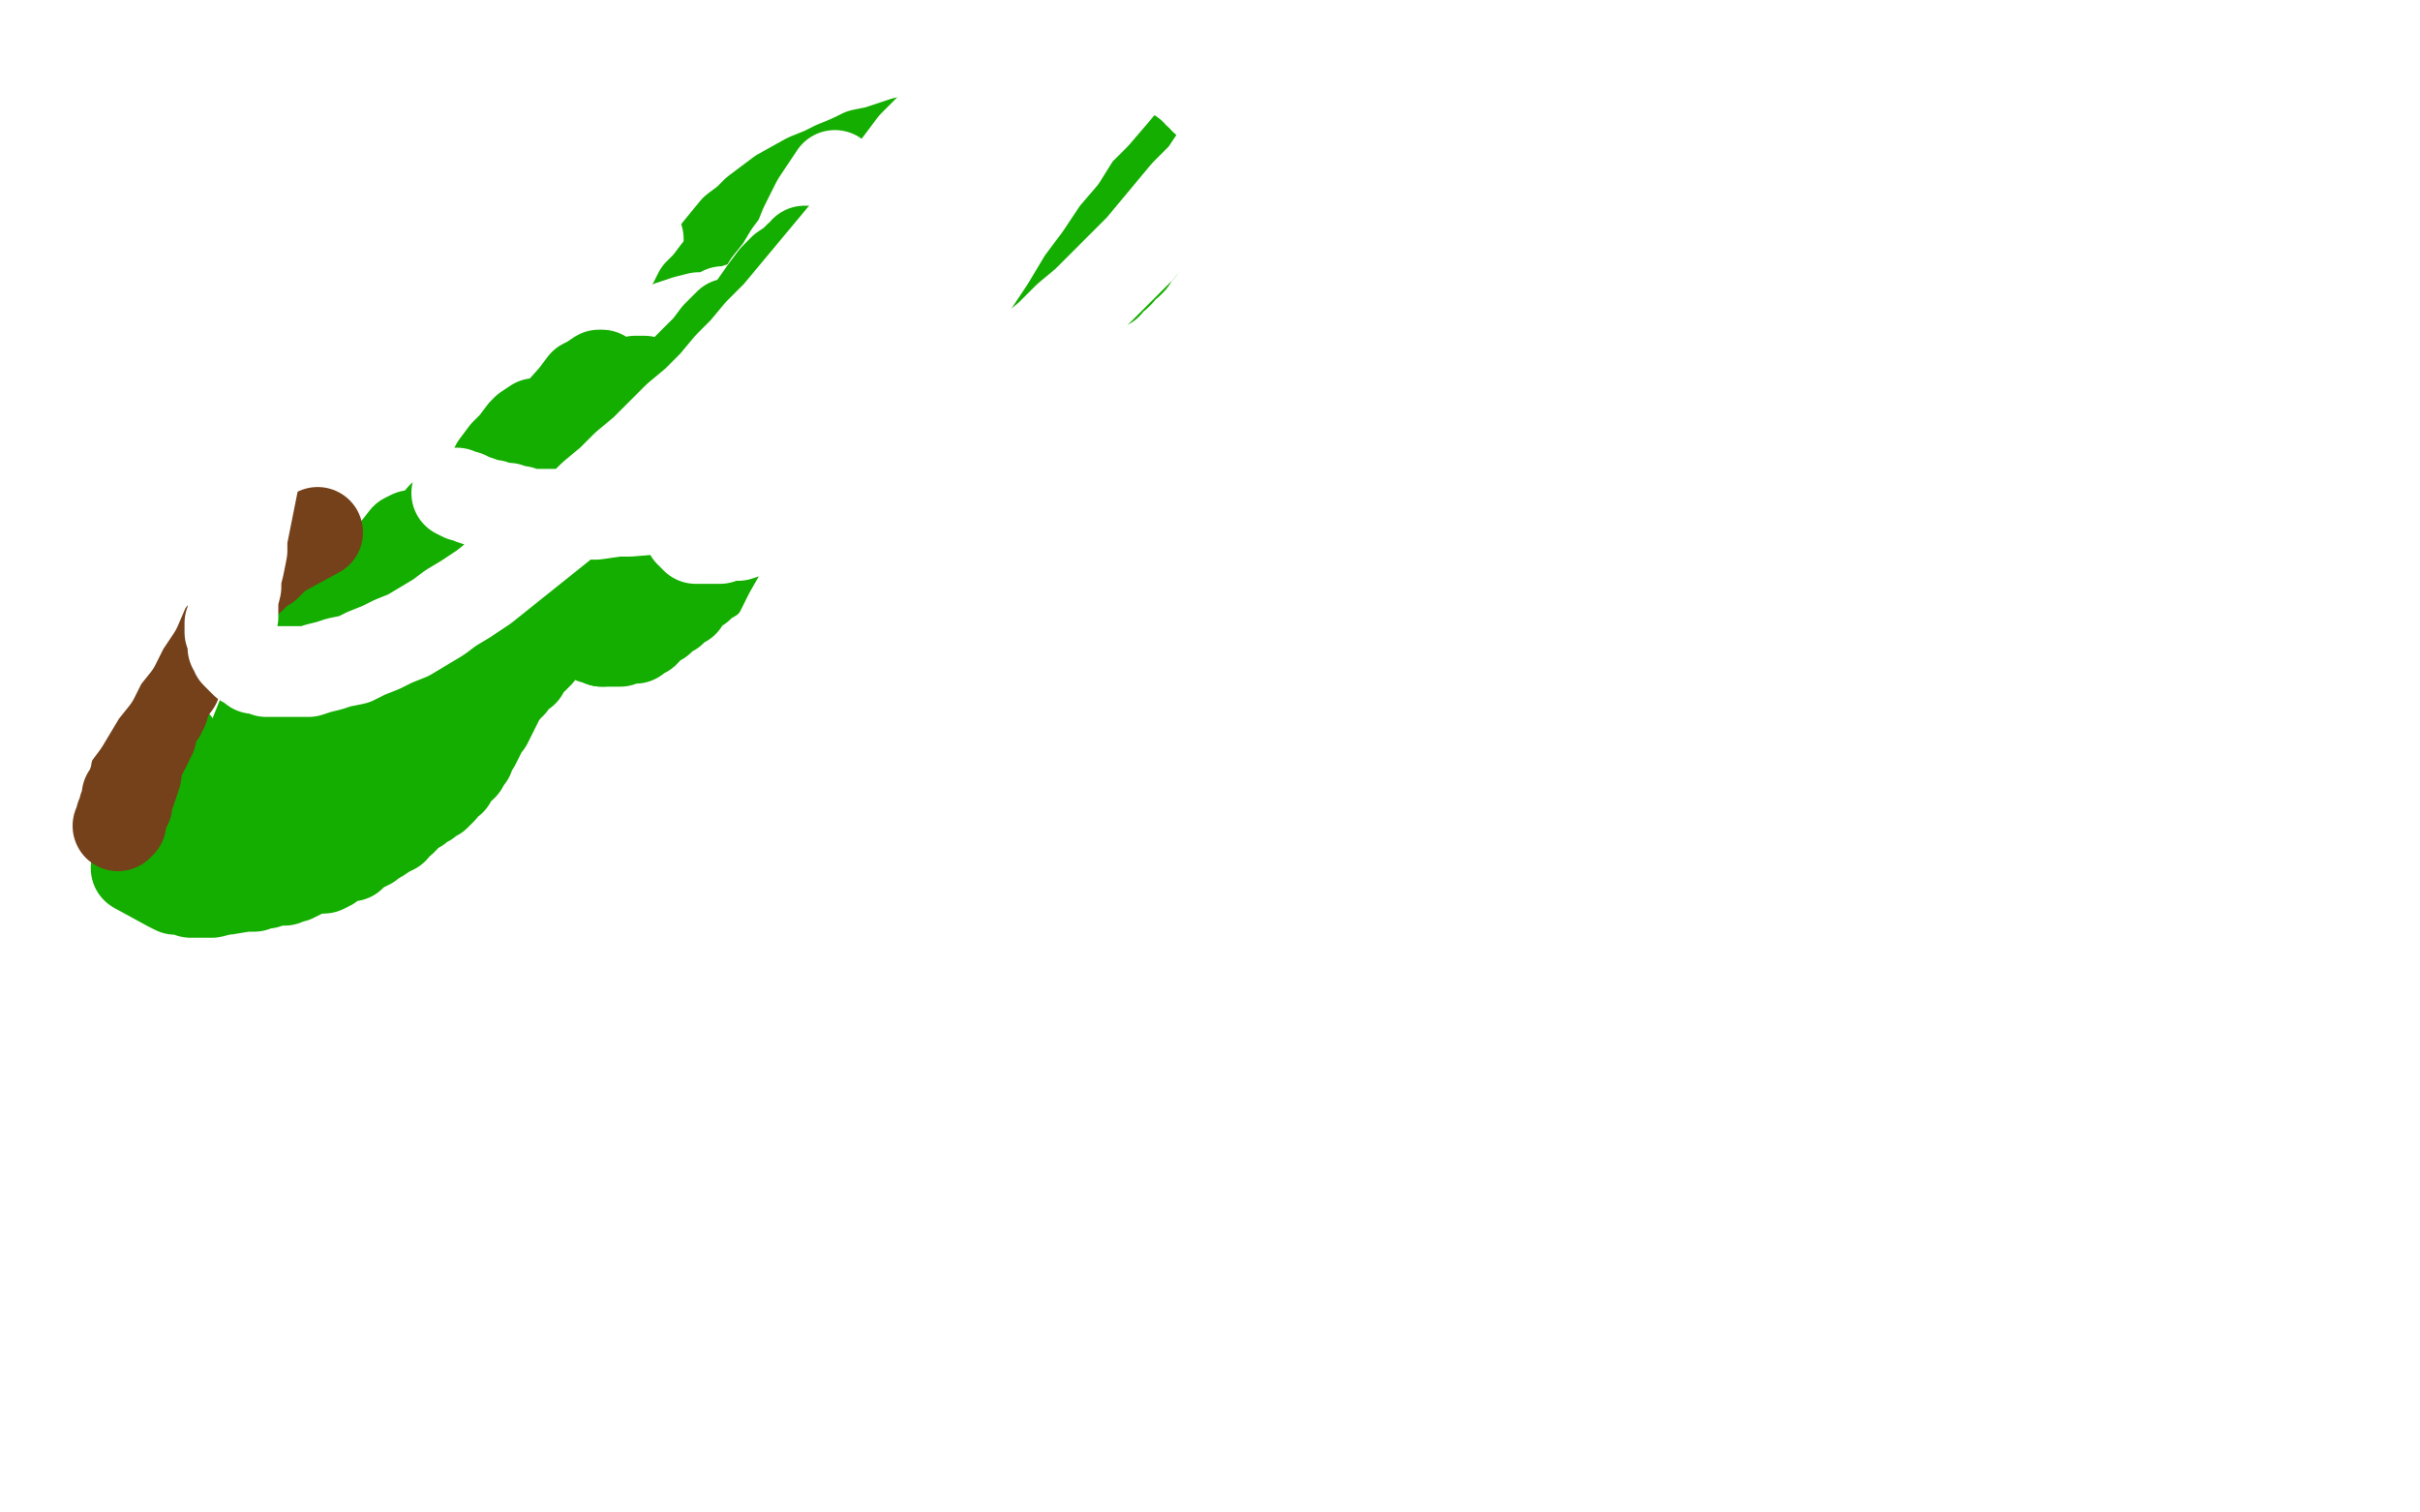 <?xml version="1.0" standalone="no"?>
<!DOCTYPE svg PUBLIC "-//W3C//DTD SVG 1.1//EN"
"http://www.w3.org/Graphics/SVG/1.1/DTD/svg11.dtd">

<svg width="800" height="500" version="1.1" xmlns="http://www.w3.org/2000/svg" xmlns:xlink="http://www.w3.org/1999/xlink" style="stroke-antialiasing: false"><desc>This SVG has been created on https://colorillo.com/</desc><rect x='0' y='0' width='800' height='500' style='fill: rgb(255,255,255); stroke-width:0' /><polyline points="101,190 106,183 106,183 108,181 108,181 110,180 110,180 110,179 110,179 112,179 112,179 114,177 114,177 115,176 115,176 117,175 117,175 118,175 118,175 120,174 120,174 121,172 121,172 122,171 122,171 124,171 124,171 126,171 126,171 126,170 126,170 127,169 127,169 130,168 133,168 134,167 135,167 136,167 137,167" style="fill: none; stroke: #14ae00; stroke-width: 30; stroke-linejoin: round; stroke-linecap: round; stroke-antialiasing: false; stroke-antialias: 0; opacity: 1.0"/>
<polyline points="137,167 138,167 138,168 139,169 138,170" style="fill: none; stroke: #14ae00; stroke-width: 30; stroke-linejoin: round; stroke-linecap: round; stroke-antialiasing: false; stroke-antialias: 0; opacity: 1.0"/>
<polyline points="154,153 158,138 158,138 160,133 160,133 161,131 161,131 162,130 162,130 163,128 163,128 164,126 164,126 166,124 166,124 167,123 167,123 170,120 170,120 171,119 171,119 174,117 174,117 175,115 175,115 178,114 178,114 180,112 180,112 182,111 182,111" style="fill: none; stroke: #14ae00; stroke-width: 30; stroke-linejoin: round; stroke-linecap: round; stroke-antialiasing: false; stroke-antialias: 0; opacity: 1.0"/>
<polyline points="201,106 202,106 203,106 202,106" style="fill: none; stroke: #14ae00; stroke-width: 30; stroke-linejoin: round; stroke-linecap: round; stroke-antialiasing: false; stroke-antialias: 0; opacity: 1.0"/>
<polyline points="182,111 183,111 187,109 189,108 190,107 192,107 194,107 195,107 197,106 198,106 199,106 200,106 201,106" style="fill: none; stroke: #14ae00; stroke-width: 30; stroke-linejoin: round; stroke-linecap: round; stroke-antialiasing: false; stroke-antialias: 0; opacity: 1.0"/>
<polyline points="202,106 201,106 200,106 199,106 198,107 197,107 196,107 195,108 194,109 193,110 191,111 189,112" style="fill: none; stroke: #14ae00; stroke-width: 30; stroke-linejoin: round; stroke-linecap: round; stroke-antialiasing: false; stroke-antialias: 0; opacity: 1.0"/>
<polyline points="155,189 156,190 156,190 156,191 156,191 157,191 157,191 157,192 157,192 158,193 158,193 158,194 158,194 158,195 158,195 159,195 159,195 159,196 159,196 159,197 159,197 159,198 159,198 159,199 159,199 159,200 159,200 159,201 159,201 159,202 159,202 159,203 159,203 159,205 159,205 159,206 159,206 159,208 159,208 159,209 159,209 159,211 159,211 159,213 159,213 159,214 159,214 159,216 159,216 159,217 159,217 159,219 159,219 159,221 159,221 158,223 158,223 158,225 158,225 158,227 158,227 159,229 159,229 159,231 159,231 159,233 159,233 159,235 159,235 159,237 159,237 159,240 159,240 160,242 160,242 160,244 160,244 160,246 160,246 161,251 161,251 161,253 161,253" style="fill: none; stroke: #ffffff; stroke-width: 30; stroke-linejoin: round; stroke-linecap: round; stroke-antialiasing: false; stroke-antialias: 0; opacity: 1.0"/>
<polyline points="161,253 163,259 163,261 164,263 164,265 165,267 166,269 167,271 168,273 169,275 169,277 171,279 172,281 173,282 174,284 175,285 177,287 178,288 179,289 181,290 182,291 184,291 185,292 186,293 188,293 189,294 191,294 192,295 194,295 195,295 196,295 198,295 199,295 201,294 202,294 204,293 205,293 207,292 209,291 210,290 212,288 214,287 216,286 219,284 221,282 224,280 226,278 229,276 232,274 235,271 238,269 241,266 244,264 247,260 265,241" style="fill: none; stroke: #ffffff; stroke-width: 30; stroke-linejoin: round; stroke-linecap: round; stroke-antialiasing: false; stroke-antialias: 0; opacity: 1.0"/>
<polyline points="265,241 267,237 270,234 273,230 275,226 278,223 281,220 283,216 285,213 288,209 290,206 292,203 294,200 296,197 298,195 299,192 301,189 302,187 303,185 306,180 307,179 308,177 309,176 309,175 310,174 311,173 311,172 312,172 312,171 313,171 313,172" style="fill: none; stroke: #ffffff; stroke-width: 30; stroke-linejoin: round; stroke-linecap: round; stroke-antialiasing: false; stroke-antialias: 0; opacity: 1.0"/>
<polyline points="313,172 312,172 311,173 311,175 310,176 309,177 307,179 306,181 304,183 303,185 301,187 299,190 297,192 295,194 293,197 291,200 289,202 286,205 284,207 281,209 279,211 276,214 274,215 268,218 266,220 263,221 261,222 258,222 256,223 253,223 251,223 248,223 246,223 244,222 241,222 239,221 237,220 235,219 233,218 231,217 229,216 227,215 225,214 224,213 222,211 220,210 219,209 217,207 216,205 214,203 213,202" style="fill: none; stroke: #ffffff; stroke-width: 30; stroke-linejoin: round; stroke-linecap: round; stroke-antialiasing: false; stroke-antialias: 0; opacity: 1.0"/>
<polyline points="213,202 211,200 209,196 208,194 206,193 205,191 204,189 203,187 202,185 201,183 200,181 199,179 198,177 197,175 196,173 195,172 193,170 192,169 191,167 190,166 189,165 188,164 187,163 186,162 185,162 184,161 183,161 181,160 180,160 179,159 178,159 177,158 176,158 174,158 173,157 172,157 171,157 170,156 168,156 167,156 166,156 165,156 164,156 163,156 162,156 161,156 160,156 159,156" style="fill: none; stroke: #ffffff; stroke-width: 30; stroke-linejoin: round; stroke-linecap: round; stroke-antialiasing: false; stroke-antialias: 0; opacity: 1.0"/>
<polyline points="189,112 187,113 179,120 177,122 175,124 173,126 171,127 169,130 167,131 164,135 162,137 161,139 160,141 158,143 157,146" style="fill: none; stroke: #14ae00; stroke-width: 30; stroke-linejoin: round; stroke-linecap: round; stroke-antialiasing: false; stroke-antialias: 0; opacity: 1.0"/>
<polyline points="157,146 150,158 150,159 149,160 148,162 147,163 147,164 146,165 146,167 146,168 146,169 146,170" style="fill: none; stroke: #14ae00; stroke-width: 30; stroke-linejoin: round; stroke-linecap: round; stroke-antialiasing: false; stroke-antialias: 0; opacity: 1.0"/>
<polyline points="146,170 146,169 146,168 146,167 146,166 146,164 146,163 146,161 146,159 147,156 148,154 149,151" style="fill: none; stroke: #14ae00; stroke-width: 30; stroke-linejoin: round; stroke-linecap: round; stroke-antialiasing: false; stroke-antialias: 0; opacity: 1.0"/>
<polyline points="174,110 176,107 178,106 181,103 183,102 186,100 188,99 190,97 192,95 194,95 196,94 198,93 199,92 201,92 202,92" style="fill: none; stroke: #14ae00; stroke-width: 30; stroke-linejoin: round; stroke-linecap: round; stroke-antialiasing: false; stroke-antialias: 0; opacity: 1.0"/>
<polyline points="202,92 205,92 206,93 207,93 208,94 208,95 209,95 210,96 210,97 210,98 211,99 212,100 213,101 214,102" style="fill: none; stroke: #14ae00; stroke-width: 30; stroke-linejoin: round; stroke-linecap: round; stroke-antialiasing: false; stroke-antialias: 0; opacity: 1.0"/>
<polyline points="149,151 150,147 151,143 153,140 154,136 156,133 158,130 160,126 162,123 165,120 167,118 170,115 171,112 174,110" style="fill: none; stroke: #14ae00; stroke-width: 30; stroke-linejoin: round; stroke-linecap: round; stroke-antialiasing: false; stroke-antialias: 0; opacity: 1.0"/>
<polyline points="123,216 120,216 119,217 117,217 115,218 113,218 110,219 108,219 107,219 106,219 105,219 104,219 103,219 102,219 101,219" style="fill: none; stroke: #ffffff; stroke-width: 30; stroke-linejoin: round; stroke-linecap: round; stroke-antialiasing: false; stroke-antialias: 0; opacity: 1.0"/>
<polyline points="164,174 168,167 172,160 176,153 180,146 183,140 187,133 191,127 194,121 197,115 200,110 203,105 206,101 209,97 212,93 215,90 217,87 219,84 221,82 223,80 225,78 227,77 228,75 229,74 230,73 232,71 233,71 234,70 235,70 235,69 236,69 235,69 235,70 233,72 232,74 230,76 228,79 226,82" style="fill: none; stroke: #ffffff; stroke-width: 30; stroke-linejoin: round; stroke-linecap: round; stroke-antialiasing: false; stroke-antialias: 0; opacity: 1.0"/>
<polyline points="226,82 224,85 220,93 217,98 214,102 210,107 207,113 203,118 199,125 195,131 191,137 187,143 182,150 177,157 172,163 167,170 162,176 156,183 151,188 145,195 140,201 134,207 128,213 122,219 117,225 111,230 106,235 100,240 95,245 85,254 81,259 76,262 72,266 67,269 64,272 60,274 57,276 54,278 52,280 50,281 48,282 47,282 46,283 45,283 44,283 44,282" style="fill: none; stroke: #ffffff; stroke-width: 30; stroke-linejoin: round; stroke-linecap: round; stroke-antialiasing: false; stroke-antialias: 0; opacity: 1.0"/>
<circle cx="211.5" cy="79.5" r="15" style="fill: #ffffff; stroke-antialiasing: false; stroke-antialias: 0; opacity: 1.0"/>
<polyline points="87,247 86,247 86,246 86,244 86,242 87,239 88,237 88,233 89,230 90,226 92,222 93,219 94,214 95,210 97,206 98,201 100,197 102,193 104,188 106,183 107,179 109,174 111,171" style="fill: none; stroke: #ffffff; stroke-width: 30; stroke-linejoin: round; stroke-linecap: round; stroke-antialiasing: false; stroke-antialias: 0; opacity: 1.0"/>
<polyline points="181,119 181,118 182,118 182,117 183,117 183,118 182,118 182,119 181,121 180,124 179,126 177,129 176,131 174,134 173,137 171,140 169,144 166,147 164,150 162,154 159,158 156,162 153,166 151,169 148,173 145,176 142,180 139,182 136,185 133,188 130,191 124,196" style="fill: none; stroke: #ffffff; stroke-width: 30; stroke-linejoin: round; stroke-linecap: round; stroke-antialiasing: false; stroke-antialias: 0; opacity: 1.0"/>
<polyline points="149,290 147,290 145,290 143,291 140,290 139,290 138,290 138,289 137,289 137,288 138,288 138,287 138,286 139,284 141,281 144,275 148,270 152,264 156,256 160,249 165,241 170,233 175,225 180,215 186,206 192,197 198,187 204,178 211,168 217,159 223,150 230,140 236,130 242,121 248,113 254,103 261,95 267,86 274,77 280,68 286,60 293,52 299,45 304,38 309,31 315,25 320,19" style="fill: none; stroke: #ffffff; stroke-width: 30; stroke-linejoin: round; stroke-linecap: round; stroke-antialiasing: false; stroke-antialias: 0; opacity: 1.0"/>
<polyline points="218,110 218,111 218,112 218,113 218,114 219,115" style="fill: none; stroke: #14ae00; stroke-width: 30; stroke-linejoin: round; stroke-linecap: round; stroke-antialiasing: false; stroke-antialias: 0; opacity: 1.0"/>
<polyline points="214,102 214,103 218,109 218,110" style="fill: none; stroke: #14ae00; stroke-width: 30; stroke-linejoin: round; stroke-linecap: round; stroke-antialiasing: false; stroke-antialias: 0; opacity: 1.0"/>
<polyline points="219,115 219,114 218,114 217,114 216,114 215,114" style="fill: none; stroke: #14ae00; stroke-width: 30; stroke-linejoin: round; stroke-linecap: round; stroke-antialiasing: false; stroke-antialias: 0; opacity: 1.0"/>
<polyline points="102,187 98,183 98,183 90,187 90,187 87,189 87,189 86,191 86,191 85,191 85,191 83,193 83,193 82,195 82,195 81,195 81,195 79,197 79,197 78,199 78,199 76,201 76,201 75,203 75,203 74,204 74,204 72,207 72,207 70,209 70,209 70,211 70,211" style="fill: none; stroke: #14ae00; stroke-width: 30; stroke-linejoin: round; stroke-linecap: round; stroke-antialiasing: false; stroke-antialias: 0; opacity: 1.0"/>
<polyline points="229,96 230,95 231,94 231,93 232,93 232,92 233,92 234,92 234,91 234,92 233,92 232,92 231,94 229,97 228,100 226,104 224,107 221,112 219,116 216,121 213,126 210,131 207,136 204,142 200,147 194,159 190,165 186,171 182,177 178,183 174,189 170,194 166,200 162,205" style="fill: none; stroke: #ffffff; stroke-width: 30; stroke-linejoin: round; stroke-linecap: round; stroke-antialiasing: false; stroke-antialias: 0; opacity: 1.0"/>
<polyline points="172,2 193,1 190,6 187,10 185,15 182,21 179,26 175,32 172,39 164,52 160,59 156,66 151,73 147,80 142,88 137,95 132,103 127,110 122,117 117,124 112,132 107,138 102,145 96,152 91,159 85,165 80,171 75,177 70,183 65,188 60,193 55,198 50,203 45,207 41,210 37,214 32,217 29,220 25,222 21,225 17,227 14,230 11,231 8,233 6,234 3,235 2,236 0,236" style="fill: none; stroke: #ffffff; stroke-width: 30; stroke-linejoin: round; stroke-linecap: round; stroke-antialiasing: false; stroke-antialias: 0; opacity: 1.0"/>
<polyline points="70,211 68,213 67,215 66,218 65,220 64,223 63,225 62,227 62,231 62,233 61,236 60,239 59,241 59,244 58,247 58,248" style="fill: none; stroke: #14ae00; stroke-width: 30; stroke-linejoin: round; stroke-linecap: round; stroke-antialiasing: false; stroke-antialias: 0; opacity: 1.0"/>
<polyline points="111,129 117,122 122,116 127,110 132,103 137,98 142,92 147,86 152,81 156,76 161,72 165,67 169,63 173,59 177,56 181,53 184,50 191,45 194,43 196,41 199,39 201,37 203,36 205,35 206,35 207,34 208,34 209,33 210,33 211,33 211,34 210,35 209,37" style="fill: none; stroke: #ffffff; stroke-width: 30; stroke-linejoin: round; stroke-linecap: round; stroke-antialiasing: false; stroke-antialias: 0; opacity: 1.0"/>
<polyline points="146,63 147,63 146,63 146,64 145,66 144,69 142,71 141,74 139,78 137,81 135,85 133,90 132,94 129,99 127,104 124,109 121,115 118,120 115,126 112,132 109,138 102,150 99,156 96,162 92,167 88,173 84,179 80,185 77,191 73,197 69,203 65,208 61,213 58,218 54,223 50,227 47,231" style="fill: none; stroke: #ffffff; stroke-width: 30; stroke-linejoin: round; stroke-linecap: round; stroke-antialiasing: false; stroke-antialias: 0; opacity: 1.0"/>
<polyline points="190,181 191,180 192,178 194,174 196,170 198,166 201,161 204,156 207,151 210,145 213,139 217,133 221,127 224,121 227,115 231,109 238,99 241,93 245,89 248,84 251,80 254,76 257,73 260,70 263,68 265,66 267,64 269,62 271,60 272,59 273,58 274,57 275,57 276,57 277,57 277,58 276,58" style="fill: none; stroke: #ffffff; stroke-width: 30; stroke-linejoin: round; stroke-linecap: round; stroke-antialiasing: false; stroke-antialias: 0; opacity: 1.0"/>
<polyline points="199,92 199,93 198,95 197,97 195,100 194,103 193,106 191,109 190,112 186,118 184,122 182,125 179,129 177,133 174,137 171,141 168,145 165,149 162,153 159,157 157,161 154,165 151,169 148,172 145,175 142,179 139,182 136,185 133,187 131,190 128,192 125,195 123,197 121,198 119,199 117,201 115,202 113,202 112,203 111,204 110,205 109,205 108,205 107,205 106,205" style="fill: none; stroke: #ffffff; stroke-width: 30; stroke-linejoin: round; stroke-linecap: round; stroke-antialiasing: false; stroke-antialias: 0; opacity: 1.0"/>
<polyline points="58,248 58,252 57,254 57,255 57,257 56,259 56,260 56,261 56,262 55,263" style="fill: none; stroke: #14ae00; stroke-width: 30; stroke-linejoin: round; stroke-linecap: round; stroke-antialiasing: false; stroke-antialias: 0; opacity: 1.0"/>
<polyline points="102,184 101,184 100,185 99,186 98,186 98,187 96,187 94,188 94,190 91,191 90,193 86,197" style="fill: none; stroke: #14ae00; stroke-width: 30; stroke-linejoin: round; stroke-linecap: round; stroke-antialiasing: false; stroke-antialias: 0; opacity: 1.0"/>
<polyline points="162,93 162,94 161,95 160,97 159,100 157,104 156,108 154,113 153,118 151,123 149,129 147,135 145,141 143,147 142,153 140,160 138,166 136,173 134,179 132,186 128,198 126,203 124,209 122,214 121,220 119,224 118,229 116,233 115,237 113,241 112,244 111,246 110,249 109,251 109,252 108,253 108,254 107,254 106,254 106,255" style="fill: none; stroke: #ffffff; stroke-width: 30; stroke-linejoin: round; stroke-linecap: round; stroke-antialiasing: false; stroke-antialias: 0; opacity: 1.0"/>
<polyline points="130,121 124,127 119,133 113,140 106,147 100,153 94,159 89,165 83,170 78,176 72,181 66,186 56,195 51,199 47,203 43,206 39,209 35,212 32,214 29,215 26,217 24,218 23,219 21,220 20,220 19,220 18,220 18,219 19,219 20,217 22,214 24,211 26,207 28,203 31,198 34,193 37,187 41,182 44,175 48,168 52,162 56,155 60,148 65,141 69,133 74,125 79,117 83,110 88,103 93,95 98,88 103,81 108,74 113,68 118,61 127,48 132,43 137,37 141,32 146,27 150,22 155,17 160,13 164,9 168,5 172,2" style="fill: none; stroke: #ffffff; stroke-width: 30; stroke-linejoin: round; stroke-linecap: round; stroke-antialiasing: false; stroke-antialias: 0; opacity: 1.0"/>
<polyline points="111,171 113,166 115,162 117,158 118,154 120,150 122,147 124,143 126,140 129,136 130,133 132,130 134,127 136,125 138,122 140,120 142,117 143,115 145,113 147,110 148,108 150,106 152,105 153,103 154,101 155,100 156,99 157,98 158,97 159,96 159,95 160,95 160,94 161,94 162,93" style="fill: none; stroke: #ffffff; stroke-width: 30; stroke-linejoin: round; stroke-linecap: round; stroke-antialiasing: false; stroke-antialias: 0; opacity: 1.0"/>
<polyline points="54,278 54,279 54,278 54,277 54,276 54,275" style="fill: none; stroke: #14ae00; stroke-width: 30; stroke-linejoin: round; stroke-linecap: round; stroke-antialiasing: false; stroke-antialias: 0; opacity: 1.0"/>
<polyline points="86,197 83,199 81,203 78,206 76,209 74,212 71,215 69,219 66,223 65,227 62,231 62,235 60,239 58,242 58,246" style="fill: none; stroke: #14ae00; stroke-width: 30; stroke-linejoin: round; stroke-linecap: round; stroke-antialiasing: false; stroke-antialias: 0; opacity: 1.0"/>
<polyline points="55,263 55,262 55,261 55,260 55,259 55,257 56,255 56,254 56,251 57,249 57,247 58,243 58,240" style="fill: none; stroke: #14ae00; stroke-width: 30; stroke-linejoin: round; stroke-linecap: round; stroke-antialiasing: false; stroke-antialias: 0; opacity: 1.0"/>
<polyline points="117,231 118,230 119,229 120,228 121,226 123,224 124,221 126,219 128,216 130,214 132,211 135,207 137,204 139,201 142,197 145,194 148,190 151,187 154,183 158,179 161,175 164,172 167,168 170,165 172,162 176,158 179,154 181,151 184,147 187,144 189,141 192,138 194,135 197,131 199,128 204,123 206,120 208,118 210,115 212,113 214,110 216,108 218,106 220,104 222,102 224,101 225,99 226,98 228,97 229,96" style="fill: none; stroke: #ffffff; stroke-width: 30; stroke-linejoin: round; stroke-linecap: round; stroke-antialiasing: false; stroke-antialias: 0; opacity: 1.0"/>
<polyline points="87,194 89,192 90,191 92,190 94,189 95,187 96,187 98,187 98,186 99,185 100,185 101,184 102,184" style="fill: none; stroke: #14ae00; stroke-width: 30; stroke-linejoin: round; stroke-linecap: round; stroke-antialiasing: false; stroke-antialias: 0; opacity: 1.0"/>
<polyline points="58,240 60,237 61,234 62,230 63,227 65,223 67,219 69,216 75,207 78,204 80,202 82,199 84,198 86,195 87,194" style="fill: none; stroke: #14ae00; stroke-width: 30; stroke-linejoin: round; stroke-linecap: round; stroke-antialiasing: false; stroke-antialias: 0; opacity: 1.0"/>
<polyline points="44,282 45,282 45,281 46,280 47,277 49,274 50,270 52,266 54,262 56,257 58,252 61,247 64,241 67,234 70,227 73,220 76,214 79,207 82,200 85,193 89,186 92,178 95,171 99,163 103,155 106,148 110,140 117,125 121,118 125,112 129,105 132,99 136,92 140,87 144,81 147,76 151,71 155,67 159,63 162,59 166,55 170,51 174,48 177,45 180,42 183,39 187,36 189,33" style="fill: none; stroke: #ffffff; stroke-width: 30; stroke-linejoin: round; stroke-linecap: round; stroke-antialiasing: false; stroke-antialias: 0; opacity: 1.0"/>
<polyline points="171,121 172,121 173,121 174,120 175,120 176,120 177,120 177,119 178,119 179,119 180,119" style="fill: none; stroke: #ffffff; stroke-width: 30; stroke-linejoin: round; stroke-linecap: round; stroke-antialiasing: false; stroke-antialias: 0; opacity: 1.0"/>
<polyline points="189,33 192,31 194,29 197,27 199,25 201,24 203,22 207,20 208,19 210,19 211,18 212,18 213,18 214,18 215,18 215,19 214,19 213,19 212,21 209,24 207,27 201,34 198,38 194,42 190,47 186,52 182,57 178,62 173,68 169,74 163,81 158,87 153,94 148,100 142,107 136,114 130,121" style="fill: none; stroke: #ffffff; stroke-width: 30; stroke-linejoin: round; stroke-linecap: round; stroke-antialiasing: false; stroke-antialias: 0; opacity: 1.0"/>
<polyline points="186,121 186,122 185,122 185,123 185,125 184,126 183,129 183,131 182,133 181,136 179,138 178,141 177,143 175,146 173,148 172,151 170,153 168,156 166,159 164,161 162,164 160,166 158,168 157,170 155,172 153,174 151,175 147,178 146,180 144,181 143,182 142,183 140,183 139,184 138,184 137,185 136,185 135,185 134,185 133,185 132,185" style="fill: none; stroke: #ffffff; stroke-width: 30; stroke-linejoin: round; stroke-linecap: round; stroke-antialiasing: false; stroke-antialias: 0; opacity: 1.0"/>
<polyline points="58,246 57,249 56,252 56,255 56,259 55,261 55,264 55,267 55,269 54,271 54,273 54,275 54,276 54,277 54,278" style="fill: none; stroke: #14ae00; stroke-width: 30; stroke-linejoin: round; stroke-linecap: round; stroke-antialiasing: false; stroke-antialias: 0; opacity: 1.0"/>
<polyline points="418,60 415,63 415,63 411,66 411,66 407,68 407,68 403,71 403,71 399,75 399,75 395,78 395,78 390,82 390,82 385,86 385,86 380,90 380,90 375,95 375,95 370,100 370,100 365,106 365,106 360,111 360,111 354,117 354,117 348,123 348,123 342,129 342,129 336,135 336,135 330,142 330,142 324,148 324,148 317,154 317,154 310,161 310,161 304,167 304,167 297,174 297,174 290,180 290,180 283,186 283,186 277,193 277,193 270,199 270,199 263,205 263,205 256,211 256,211 249,217 249,217 243,223 243,223 236,229 236,229 229,235 229,235 223,240 223,240 217,245 217,245 210,250 210,250 204,255 204,255 199,260 199,260 193,265 193,265 188,269 188,269 182,272 182,272 177,275 177,275 172,278 172,278 168,281 168,281 163,283 163,283 160,285 160,285 157,287 157,287 154,289 154,289 151,289 151,289 149,290 149,290" style="fill: none; stroke: #ffffff; stroke-width: 30; stroke-linejoin: round; stroke-linecap: round; stroke-antialiasing: false; stroke-antialias: 0; opacity: 1.0"/>
<circle cx="171.5" cy="97.5" r="15" style="fill: #ffffff; stroke-antialiasing: false; stroke-antialias: 0; opacity: 1.0"/>
<polyline points="310,48 310,49 309,49 308,50 307,50 306,50 305,50 304,50" style="fill: none; stroke: #14ae00; stroke-width: 30; stroke-linejoin: round; stroke-linecap: round; stroke-antialiasing: false; stroke-antialias: 0; opacity: 1.0"/>
<polyline points="209,37 207,41 206,44 204,49 202,53 200,59 198,64 196,69 193,75 191,81 188,88 186,94 183,101 180,107 177,114 174,121 171,127 168,134 165,141 162,147 159,154 155,160 152,166 146,178 142,184 139,188 136,193 133,198 130,202 127,206 124,210 121,214 118,218 115,221 113,224 110,227 108,230 105,233 103,235 101,237 99,238 97,240 95,241 94,242 92,243 91,244 90,245 89,246 88,246 87,246 87,247" style="fill: none; stroke: #ffffff; stroke-width: 30; stroke-linejoin: round; stroke-linecap: round; stroke-antialiasing: false; stroke-antialias: 0; opacity: 1.0"/>
<polyline points="320,19 325,13 330,8 335,2 357,4 353,10 349,16 344,22 340,29 334,36" style="fill: none; stroke: #ffffff; stroke-width: 30; stroke-linejoin: round; stroke-linecap: round; stroke-antialiasing: false; stroke-antialias: 0; opacity: 1.0"/>
<polyline points="119,158 122,154 125,151 128,147 130,143 133,140 137,136 140,133 142,130 145,127 149,124 152,121 155,118 158,116 161,113 165,111 167,109 170,107 173,105 176,103 178,102 181,100 183,98 186,97 188,96 190,95 192,94 193,93 195,93 196,92 197,92 198,92 199,92" style="fill: none; stroke: #ffffff; stroke-width: 30; stroke-linejoin: round; stroke-linecap: round; stroke-antialiasing: false; stroke-antialias: 0; opacity: 1.0"/>
<polyline points="256,101 256,102 255,103 254,104 253,107 252,110 250,113 248,116 246,119 244,123 243,126 241,130 239,134 236,137 233,141 231,145 228,148 225,152 219,159 215,162 212,165 208,169 205,172 201,175 198,178 194,181 191,183 188,186 184,188 181,190 177,193 174,195 170,196 167,198 163,200 160,202 157,203 153,204 150,206 147,207 144,208 141,210 138,211 135,212 133,213 130,214 127,214 125,215 123,216" style="fill: none; stroke: #ffffff; stroke-width: 30; stroke-linejoin: round; stroke-linecap: round; stroke-antialiasing: false; stroke-antialias: 0; opacity: 1.0"/>
<polyline points="286,53 272,59 269,61 266,63 263,65 260,67 258,70 254,72 251,75 249,78 246,81 243,84 241,87 238,91 235,95 233,98 231,101 229,103 227,107 226,109 225,111 224,112 223,114 223,115 222,116 222,117 222,118 222,119" style="fill: none; stroke: #14ae00; stroke-width: 30; stroke-linejoin: round; stroke-linecap: round; stroke-antialiasing: false; stroke-antialias: 0; opacity: 1.0"/>
<polyline points="221,111 230,93 230,93 234,87 234,87 243,76 243,76 247,73 247,73 250,70 250,70 258,64 258,64 267,59 267,59 272,57 272,57 276,55 276,55 281,53 281,53" style="fill: none; stroke: #14ae00; stroke-width: 30; stroke-linejoin: round; stroke-linecap: round; stroke-antialiasing: false; stroke-antialias: 0; opacity: 1.0"/>
<polyline points="304,50 303,50 302,50 301,50 299,50 298,51 296,51 294,51 292,51 290,51 287,52 286,53" style="fill: none; stroke: #14ae00; stroke-width: 30; stroke-linejoin: round; stroke-linecap: round; stroke-antialiasing: false; stroke-antialias: 0; opacity: 1.0"/>
<polyline points="281,53 285,51 290,50 293,49 296,48 299,47 302,47 304,47 306,47 307,47 308,47 309,47 309,48 310,48" style="fill: none; stroke: #14ae00; stroke-width: 30; stroke-linejoin: round; stroke-linecap: round; stroke-antialiasing: false; stroke-antialias: 0; opacity: 1.0"/>
<polyline points="106,255 106,254 107,254 107,253 108,253 109,250 110,247 111,244 112,240 114,237 115,233 117,229 118,225 120,221 121,217 123,213 124,208 126,204 127,200 129,195 130,191 132,187 133,182 135,178 136,173 138,169 139,165 141,161 143,157 144,154 146,150 147,147 149,144 151,141 153,139 154,136 156,134 158,132 160,130 161,129 163,127 164,126 166,125 167,124 168,123 169,123 171,122 171,121" style="fill: none; stroke: #ffffff; stroke-width: 30; stroke-linejoin: round; stroke-linecap: round; stroke-antialiasing: false; stroke-antialias: 0; opacity: 1.0"/>
<circle cx="209.5" cy="79.5" r="15" style="fill: #ffffff; stroke-antialiasing: false; stroke-antialias: 0; opacity: 1.0"/>
<polyline points="159,156 158,156 157,156 156,156 157,156 157,155 157,154 158,153 159,152 160,151 161,149 162,147 163,146 164,144 165,143 166,141 167,140 168,138 169,136 170,135 171,133 172,132 173,130 174,129 175,128 175,127 176,125 176,124 177,123 178,123 178,122 179,121 179,120 180,120 180,119 181,119" style="fill: none; stroke: #ffffff; stroke-width: 30; stroke-linejoin: round; stroke-linecap: round; stroke-antialiasing: false; stroke-antialias: 0; opacity: 1.0"/>
<polyline points="124,196 122,199 119,201 116,203 114,205 112,207 110,208 107,209 105,210 103,211 101,212 99,212 98,213 97,213 95,213 94,213 93,213 92,213 91,213 91,212 90,212 89,211 89,210 90,210 91,209 92,206 93,203 94,200 96,196 98,193 99,190 101,186 103,183 105,180 107,176 109,172 112,169 114,165 117,161 119,158" style="fill: none; stroke: #ffffff; stroke-width: 30; stroke-linejoin: round; stroke-linecap: round; stroke-antialiasing: false; stroke-antialias: 0; opacity: 1.0"/>
<polyline points="47,231 43,235 40,239 37,243 35,246 32,249 29,251 27,253 24,255 23,256 21,258 20,258 18,259 17,259 17,258 18,257 19,256 21,254 23,251 25,247 28,244 31,239 34,235 38,229 42,224 46,218 50,212 59,199 64,193 69,186 74,179 80,172 85,164 90,157 96,150 101,143 106,136 111,129" style="fill: none; stroke: #ffffff; stroke-width: 30; stroke-linejoin: round; stroke-linecap: round; stroke-antialiasing: false; stroke-antialias: 0; opacity: 1.0"/>
<polyline points="180,119 180,118 181,117 182,115 183,114 184,112 185,111 186,109 187,108 188,106 190,104 191,103 192,101 193,100 194,98 196,97 197,95 198,94 199,92 200,91 201,90 202,89 203,88 204,87 204,86 205,85 206,84 207,83 208,82 209,82 209,81 210,81 210,80 210,79 211,79" style="fill: none; stroke: #ffffff; stroke-width: 30; stroke-linejoin: round; stroke-linecap: round; stroke-antialiasing: false; stroke-antialias: 0; opacity: 1.0"/>
<polyline points="45,287 56,293 56,293 58,294 58,294 60,294 60,294 61,294 61,294 62,294 62,294 63,295 63,295 65,295 65,295 66,295 66,295 67,295 67,295 69,295 69,295 70,295 70,295 74,294 74,294 75,294 75,294 81,293 82,293 84,293 86,292 88,292 90,291 91,291 94,291 95,290 97,290 99,289 101,288 103,287 105,287" style="fill: none; stroke: #14ae00; stroke-width: 30; stroke-linejoin: round; stroke-linecap: round; stroke-antialiasing: false; stroke-antialias: 0; opacity: 1.0"/>
<polyline points="222,119 223,119 223,118 223,116 223,115 224,113 225,111 226,107 227,104 229,101 231,97 234,94 237,90 240,87 243,83 247,80 251,78 255,75 260,72 264,70 268,68 272,66 276,64 280,63 283,62 287,60 290,59 293,59 295,58 298,58 300,57 302,57 304,57 306,56 308,56 309,56 310,56 311,56 312,56 313,56 314,56" style="fill: none; stroke: #14ae00; stroke-width: 30; stroke-linejoin: round; stroke-linecap: round; stroke-antialiasing: false; stroke-antialias: 0; opacity: 1.0"/>
<polyline points="162,205 158,211 155,215 151,220 148,224 145,228 142,232 139,235 136,238 133,240 131,243 129,245 127,247 125,249 124,250 123,251 122,251 121,252 120,252 120,251 119,251 118,251 117,251 118,251 118,250 120,249 122,247 124,243 126,239 129,235 132,230 135,226 138,220 142,214 145,208 149,202 157,189 161,182 164,174" style="fill: none; stroke: #ffffff; stroke-width: 30; stroke-linejoin: round; stroke-linecap: round; stroke-antialiasing: false; stroke-antialias: 0; opacity: 1.0"/>
<polyline points="334,36 329,42 323,49 318,56 312,63 307,70 302,76 296,83 291,89 286,95 281,102 276,107 271,113 266,118 256,129 252,134 248,138 243,143 239,147 235,151 231,155 227,158 223,162 219,165 216,168 212,171 209,173 206,175 204,177 201,178 199,179 197,180 195,181 194,181 193,181 192,182 191,182 190,182 189,182 189,181 190,181" style="fill: none; stroke: #ffffff; stroke-width: 30; stroke-linejoin: round; stroke-linecap: round; stroke-antialiasing: false; stroke-antialias: 0; opacity: 1.0"/>
<polyline points="132,185 133,184 134,183 135,181 137,178 139,175 140,173 142,170 144,167 147,164 149,161 151,158 154,155 156,152 159,149 162,146 165,143 168,140 172,137 175,134 178,132 181,129 185,127 188,124 192,122 196,120 203,116 207,115 210,113 214,111 217,110 221,108 224,107 227,106 231,105 234,105 237,104 239,103 242,103 244,102 246,102 248,102 250,101 252,101 253,101 254,101 255,101 256,101" style="fill: none; stroke: #ffffff; stroke-width: 30; stroke-linejoin: round; stroke-linecap: round; stroke-antialiasing: false; stroke-antialias: 0; opacity: 1.0"/>
<polyline points="106,205 107,205 107,204 108,203 109,201 111,197 113,194 115,191 117,188 119,184 122,181 124,177 127,173 130,170 133,167 135,164 138,160 140,157 143,155 146,152 148,149 151,147 153,144 155,142 158,140 160,138 163,136 165,134 167,133 169,131 171,130 172,128 175,126 177,125 178,124 179,123 180,123 181,122 182,122 183,121 184,121 185,121 186,121" style="fill: none; stroke: #ffffff; stroke-width: 30; stroke-linejoin: round; stroke-linecap: round; stroke-antialiasing: false; stroke-antialias: 0; opacity: 1.0"/>
<polyline points="0,236 0,228 3,222 5,218 7,214 10,210 12,206 15,202 18,197 22,192 25,187 29,182 32,177 36,172 40,167 44,162 48,157 52,152 56,146 60,141 64,136 68,131 72,126 77,121 81,116 85,112 89,107 93,103 97,100 105,92 109,89 112,86 116,83 119,80 122,78 125,75 128,73 131,71 133,69 135,68 137,66 139,65 141,64 143,64 144,63 145,63 146,63" style="fill: none; stroke: #ffffff; stroke-width: 30; stroke-linejoin: round; stroke-linecap: round; stroke-antialiasing: false; stroke-antialias: 0; opacity: 1.0"/>
<polyline points="314,56 314,57 315,57 315,58 315,59 314,59" style="fill: none; stroke: #14ae00; stroke-width: 30; stroke-linejoin: round; stroke-linecap: round; stroke-antialiasing: false; stroke-antialias: 0; opacity: 1.0"/>
<polyline points="276,58 274,61 272,64 270,67 268,71 266,75 264,80 261,84 258,89 254,94 251,99 248,104 244,109 240,115 236,121 231,127 227,132 222,138 218,143 212,149 207,154 202,160 196,166 191,171 187,175 181,180 177,185 172,189 167,193 161,198 157,202 152,205 148,209 143,212 139,215 136,218 132,221 129,223 126,225 124,227 122,229 120,230 119,231 118,231 117,231" style="fill: none; stroke: #ffffff; stroke-width: 30; stroke-linejoin: round; stroke-linecap: round; stroke-antialiasing: false; stroke-antialias: 0; opacity: 1.0"/>
<polyline points="105,287 107,287 109,286 110,285 112,284 114,283 116,283 118,281 120,280 122,279 123,278 125,277 128,275 130,274" style="fill: none; stroke: #14ae00; stroke-width: 30; stroke-linejoin: round; stroke-linecap: round; stroke-antialiasing: false; stroke-antialias: 0; opacity: 1.0"/>
<polyline points="150,251 154,244 156,241 163,231 164,230 165,228 166,227 166,226 166,225" style="fill: none; stroke: #14ae00; stroke-width: 30; stroke-linejoin: round; stroke-linecap: round; stroke-antialiasing: false; stroke-antialias: 0; opacity: 1.0"/>
<polyline points="130,274 136,267 137,266 138,264 139,263 140,262 141,260 142,259 143,258 144,256 146,255 146,254 148,252 150,251" style="fill: none; stroke: #14ae00; stroke-width: 30; stroke-linejoin: round; stroke-linecap: round; stroke-antialiasing: false; stroke-antialias: 0; opacity: 1.0"/>
<polyline points="166,225 167,225 167,224 166,225 166,226 166,227 166,228 165,229 165,231 161,239 160,240 159,242 158,244 157,246 156,247 155,250 154,251 153,253" style="fill: none; stroke: #14ae00; stroke-width: 30; stroke-linejoin: round; stroke-linecap: round; stroke-antialiasing: false; stroke-antialias: 0; opacity: 1.0"/>
<polyline points="153,253 151,255 150,256 149,258 147,259 146,261 144,263 142,263 141,265 139,266 138,267 136,268 134,270 133,271" style="fill: none; stroke: #14ae00; stroke-width: 30; stroke-linejoin: round; stroke-linecap: round; stroke-antialiasing: false; stroke-antialias: 0; opacity: 1.0"/>
<polyline points="133,271 129,273 120,279 118,279 116,280 114,281 113,282 111,282 110,283 108,283 106,283" style="fill: none; stroke: #14ae00; stroke-width: 30; stroke-linejoin: round; stroke-linecap: round; stroke-antialiasing: false; stroke-antialias: 0; opacity: 1.0"/>
<polyline points="106,283 104,284 102,284 101,284 99,285 98,285 96,285 94,285 93,285 91,285 89,285" style="fill: none; stroke: #14ae00; stroke-width: 30; stroke-linejoin: round; stroke-linecap: round; stroke-antialiasing: false; stroke-antialias: 0; opacity: 1.0"/>
<polyline points="89,285 82,285 81,285 78,285 77,285 75,285 73,285 71,285 69,285 67,285 66,285 65,285 63,285 62,285 61,285 60,285" style="fill: none; stroke: #14ae00; stroke-width: 30; stroke-linejoin: round; stroke-linecap: round; stroke-antialiasing: false; stroke-antialias: 0; opacity: 1.0"/>
<polyline points="60,285 59,285 58,285 58,284 57,284 56,284 57,285 58,285 58,286 59,286 61,286 62,286 63,286 65,285 67,285 70,285 71,284 77,283 79,283 82,282 85,280" style="fill: none; stroke: #14ae00; stroke-width: 30; stroke-linejoin: round; stroke-linecap: round; stroke-antialiasing: false; stroke-antialias: 0; opacity: 1.0"/>
<polyline points="85,280 91,278 94,276 98,275 101,273 104,271 107,270 110,268 118,265 121,264 124,263 126,261 130,259 133,259 135,257 138,255 140,254 142,252 144,251 146,248 148,247 150,245 152,243 154,241 156,239 158,237 160,235 162,233 164,231 169,226 171,223 173,222 174,220 176,218 178,216 179,214 181,212 182,211 184,209 185,207 186,206 187,205 188,203 189,203 190,201 190,200 191,200 191,199 190,200 190,201 190,202 190,203 190,204 190,205 191,206 191,207 192,207 193,208 194,209 194,210 195,210 196,211 197,211 198,211 199,212" style="fill: none; stroke: #14ae00; stroke-width: 30; stroke-linejoin: round; stroke-linecap: round; stroke-antialiasing: false; stroke-antialias: 0; opacity: 1.0"/>
<polyline points="238,187 241,187 243,185 245,183 247,182 249,181 250,179 253,178 254,176 256,175 258,174 259,172 261,171 262,169 264,167 266,166 267,164" style="fill: none; stroke: #14ae00; stroke-width: 30; stroke-linejoin: round; stroke-linecap: round; stroke-antialiasing: false; stroke-antialias: 0; opacity: 1.0"/>
<polyline points="199,212 200,212 201,212 202,212 203,212 204,212 205,212 206,211 207,211 208,211 209,211 210,211 211,210 212,209 213,209" style="fill: none; stroke: #14ae00; stroke-width: 30; stroke-linejoin: round; stroke-linecap: round; stroke-antialiasing: false; stroke-antialias: 0; opacity: 1.0"/>
<polyline points="267,164 269,163 270,161 271,159 273,158 276,155 277,153 278,151 279,150 280,148 282,147 282,145 283,144" style="fill: none; stroke: #14ae00; stroke-width: 30; stroke-linejoin: round; stroke-linecap: round; stroke-antialiasing: false; stroke-antialias: 0; opacity: 1.0"/>
<polyline points="213,209 215,207 216,206 218,205 218,204 220,203 222,202 224,200 226,199 227,197 229,195 231,194 233,192 235,191 237,189 238,187" style="fill: none; stroke: #14ae00; stroke-width: 30; stroke-linejoin: round; stroke-linecap: round; stroke-antialiasing: false; stroke-antialias: 0; opacity: 1.0"/>
<polyline points="285,142 285,143 284,143 284,145 283,146 283,147 282,148 282,150 282,151 280,153 279,155 278,156 277,158 275,159 274,161 272,163" style="fill: none; stroke: #14ae00; stroke-width: 30; stroke-linejoin: round; stroke-linecap: round; stroke-antialiasing: false; stroke-antialias: 0; opacity: 1.0"/>
<polyline points="229,192 226,193 223,195 221,196 219,198 217,199 215,199 212,202 210,203 208,203 207,204 206,204" style="fill: none; stroke: #14ae00; stroke-width: 30; stroke-linejoin: round; stroke-linecap: round; stroke-antialiasing: false; stroke-antialias: 0; opacity: 1.0"/>
<polyline points="283,144 284,142 285,141 285,140 285,141 285,142" style="fill: none; stroke: #14ae00; stroke-width: 30; stroke-linejoin: round; stroke-linecap: round; stroke-antialiasing: false; stroke-antialias: 0; opacity: 1.0"/>
<polyline points="272,163 270,165 268,167 266,169 263,171 261,173 258,175 255,176 253,179 250,180 246,182 243,184 240,186 238,187 234,189 231,191 229,192" style="fill: none; stroke: #14ae00; stroke-width: 30; stroke-linejoin: round; stroke-linecap: round; stroke-antialiasing: false; stroke-antialias: 0; opacity: 1.0"/>
<polyline points="206,204 207,203 208,203 209,203 210,202 211,201 213,200 214,199 217,198 220,196 222,194 226,192 229,190 233,188 237,186 240,183 244,181 248,179 252,176 255,174 259,171 263,170 266,167 270,165 272,163 274,162 277,160 278,158 280,156 282,155 282,152 283,150" style="fill: none; stroke: #14ae00; stroke-width: 30; stroke-linejoin: round; stroke-linecap: round; stroke-antialiasing: false; stroke-antialias: 0; opacity: 1.0"/>
<polyline points="297,135 298,135 298,134 300,133 302,132 305,131 306,129 308,128 310,127 312,126 314,124 317,123 319,122 321,121" style="fill: none; stroke: #14ae00; stroke-width: 30; stroke-linejoin: round; stroke-linecap: round; stroke-antialiasing: false; stroke-antialias: 0; opacity: 1.0"/>
<polyline points="283,150 284,147 285,145 286,143 286,140 287,139 288,136 288,135 288,133 289,132 289,131 289,130 289,129 289,128 289,129 290,130 290,131 291,132 291,133 292,133 292,134 294,135 295,135 297,135" style="fill: none; stroke: #14ae00; stroke-width: 30; stroke-linejoin: round; stroke-linecap: round; stroke-antialiasing: false; stroke-antialias: 0; opacity: 1.0"/>
<polyline points="321,121 323,119 326,119 328,117 330,116 333,115 334,114 337,113 339,111 342,110 344,109 346,107 349,106 351,104 354,103 355,101 358,100 359,99 361,97 362,96 366,94 367,92 369,91 370,90 371,88 373,87 374,86 375,84 376,83 377,82 377,80 378,79 378,77 378,75 378,74 379,72 379,71 380,68 380,67 380,65 380,63 380,62 380,60 380,59 379,58 378,56 378,55 377,55 376,53 374,52 374,51 372,51 370,50 369,50 367,49 366,49 364,48 362,48 360,47 358,47 357,47 355,47 354,47 352,47 350,47 349,46 348,46 346,46 345,45 344,45 342,45 341,44 338,44 336,44 334,44 332,44 330,44 328,45 326,45 324,45 322,46 320,46 318,47 315,47 313,47" style="fill: none; stroke: #14ae00; stroke-width: 30; stroke-linejoin: round; stroke-linecap: round; stroke-antialiasing: false; stroke-antialias: 0; opacity: 1.0"/>
<polyline points="317,46 314,48 313,49 311,49 310,50 311,50 312,49 313,49 314,48 316,47 318,47 320,47" style="fill: none; stroke: #14ae00; stroke-width: 30; stroke-linejoin: round; stroke-linecap: round; stroke-antialiasing: false; stroke-antialias: 0; opacity: 1.0"/>
<polyline points="313,47 311,48 309,49 307,50 306,50 305,51 304,51 303,51 302,51 303,50 304,49 306,48 306,47 308,47 310,47 311,46 313,45 314,44 317,43 318,43 320,42 322,42 323,41 325,41 326,40 327,40 326,41 325,42 324,43 322,43 321,44 319,45 317,46" style="fill: none; stroke: #14ae00; stroke-width: 30; stroke-linejoin: round; stroke-linecap: round; stroke-antialiasing: false; stroke-antialias: 0; opacity: 1.0"/>
<polyline points="102,208 103,206 104,204 105,203 106,203 105,204 104,206 103,208 102,211 100,214" style="fill: none; stroke: #14ae00; stroke-width: 30; stroke-linejoin: round; stroke-linecap: round; stroke-antialiasing: false; stroke-antialias: 0; opacity: 1.0"/>
<polyline points="320,47 321,47 322,46" style="fill: none; stroke: #14ae00; stroke-width: 30; stroke-linejoin: round; stroke-linecap: round; stroke-antialiasing: false; stroke-antialias: 0; opacity: 1.0"/>
<polyline points="102,233 94,270 94,270 96,267 96,267 97,265 97,265 98,263 98,263 100,259 100,259 102,255 102,255 103,250 103,250 106,245 106,245 107,240 107,240 109,234 109,234 110,228 110,228 113,222 113,222 114,215 114,215 117,209 117,209 119,203 119,203 121,197 123,192 134,178 136,177 137,177 138,178 138,179 138,181 136,185 135,189 134,194 131,199 129,205 126,211 123,219 121,225 118,231 116,236 114,242 113,246 112,249 111,251 111,253 111,252 112,251" style="fill: none; stroke: #14ae00; stroke-width: 30; stroke-linejoin: round; stroke-linecap: round; stroke-antialiasing: false; stroke-antialias: 0; opacity: 1.0"/>
<polyline points="103,195 75,271 75,271 77,265 77,265 78,261 78,261 79,256 79,256 81,251 81,251 89,231 89,231 91,226 91,226 94,222 94,222 96,218 96,218 98,214 98,214 100,211 100,211 102,208 102,208" style="fill: none; stroke: #14ae00; stroke-width: 30; stroke-linejoin: round; stroke-linecap: round; stroke-antialiasing: false; stroke-antialias: 0; opacity: 1.0"/>
<polyline points="112,251 114,248 118,235 120,229 122,223 124,216 126,210 130,203 131,198 134,192 136,187 138,183 140,179 142,176 144,174 146,172 146,171 147,171 148,171 149,172 148,175 147,177 146,181 145,186 143,192 141,199 138,205 135,212 133,220 130,227 127,233 126,239 124,243 122,246 122,247 124,244 125,241 127,237" style="fill: none; stroke: #14ae00; stroke-width: 30; stroke-linejoin: round; stroke-linecap: round; stroke-antialiasing: false; stroke-antialias: 0; opacity: 1.0"/>
<polyline points="164,195 158,206 157,211 155,215 154,217 154,219 155,219 156,216 158,214 159,211 161,207 162,201 165,196 167,190" style="fill: none; stroke: #14ae00; stroke-width: 30; stroke-linejoin: round; stroke-linecap: round; stroke-antialiasing: false; stroke-antialias: 0; opacity: 1.0"/>
<polyline points="127,237 129,231 131,226 134,219 137,212 139,205 142,198 146,191 149,183 152,177 155,170 158,164 162,159 164,154 167,150 170,147 173,143 174,142 177,140 178,140 178,141 178,143 178,145 176,148 174,153 171,158 169,163 166,170 162,177 159,183 156,191 153,198 150,203 147,209 146,214 144,217 143,219 142,221 155,197 158,190 162,183 165,175 168,167 171,160 175,153 178,146 182,140 190,131 193,127 195,126 198,124 199,124 200,125 199,127 198,130 197,134 194,139 191,145 188,151 184,158 179,166 175,173 171,181 167,188 164,195" style="fill: none; stroke: #14ae00; stroke-width: 30; stroke-linejoin: round; stroke-linecap: round; stroke-antialiasing: false; stroke-antialias: 0; opacity: 1.0"/>
<polyline points="214,127 214,130 213,133 212,137 210,143 207,148 204,155 201,161 198,167 194,174 190,180 187,185 186,189 183,192" style="fill: none; stroke: #14ae00; stroke-width: 30; stroke-linejoin: round; stroke-linecap: round; stroke-antialiasing: false; stroke-antialias: 0; opacity: 1.0"/>
<polyline points="230,131 226,137 223,143 219,150 215,156 211,162 208,167 206,171 203,175 202,178 201,180 200,181 201,180 202,179 204,176 206,173" style="fill: none; stroke: #14ae00; stroke-width: 30; stroke-linejoin: round; stroke-linecap: round; stroke-antialiasing: false; stroke-antialias: 0; opacity: 1.0"/>
<polyline points="226,123 230,119 234,115 237,111 239,109 241,107 242,107 243,107 242,109 242,112 239,115 237,119 234,125 230,131" style="fill: none; stroke: #14ae00; stroke-width: 30; stroke-linejoin: round; stroke-linecap: round; stroke-antialiasing: false; stroke-antialias: 0; opacity: 1.0"/>
<polyline points="167,190 175,171 178,164 182,159 186,153 189,147 193,143 196,139 200,135 203,131 206,129 208,127 210,126 212,126 213,126 214,127" style="fill: none; stroke: #14ae00; stroke-width: 30; stroke-linejoin: round; stroke-linecap: round; stroke-antialiasing: false; stroke-antialias: 0; opacity: 1.0"/>
<polyline points="261,103 266,96 270,91 274,86 277,82 280,78 283,75 286,73 287,71 288,71 289,71 289,72 289,74 287,77" style="fill: none; stroke: #14ae00; stroke-width: 30; stroke-linejoin: round; stroke-linecap: round; stroke-antialiasing: false; stroke-antialias: 0; opacity: 1.0"/>
<polyline points="206,173 209,169 211,165 215,159 218,154 222,147 226,140 230,133 234,126 238,119 242,112 246,106 253,96 256,92 259,89 262,87 264,85 266,84 266,83 267,83 267,84 267,85 266,87 266,90 264,93 262,98 258,103" style="fill: none; stroke: #14ae00; stroke-width: 30; stroke-linejoin: round; stroke-linecap: round; stroke-antialiasing: false; stroke-antialias: 0; opacity: 1.0"/>
<polyline points="258,103 255,110 251,117 247,124 243,132 238,139 234,147 230,155 226,161 223,167 221,171 218,175 217,178 217,179 217,180" style="fill: none; stroke: #14ae00; stroke-width: 30; stroke-linejoin: round; stroke-linecap: round; stroke-antialiasing: false; stroke-antialias: 0; opacity: 1.0"/>
<polyline points="217,180 217,179 218,178 220,175 222,171 225,167 228,161 231,155 235,147 238,139 243,131 247,124 252,116 256,109 261,103" style="fill: none; stroke: #14ae00; stroke-width: 30; stroke-linejoin: round; stroke-linecap: round; stroke-antialiasing: false; stroke-antialias: 0; opacity: 1.0"/>
<polyline points="287,77 286,80 283,85 280,90 277,96 273,103 269,109 264,116 260,123 256,130 252,136 249,142 246,147 244,151 242,154 242,155 242,156" style="fill: none; stroke: #14ae00; stroke-width: 30; stroke-linejoin: round; stroke-linecap: round; stroke-antialiasing: false; stroke-antialias: 0; opacity: 1.0"/>
<polyline points="293,79 295,78 298,76 299,75 300,75 301,76 300,78 299,79 298,83 296,86 294,91 290,95 286,102 282,108 278,115" style="fill: none; stroke: #14ae00; stroke-width: 30; stroke-linejoin: round; stroke-linecap: round; stroke-antialiasing: false; stroke-antialias: 0; opacity: 1.0"/>
<polyline points="242,156 243,153 245,150 247,146 253,135 257,128 261,121 270,107 274,100 282,90 286,86 290,82 293,79" style="fill: none; stroke: #14ae00; stroke-width: 30; stroke-linejoin: round; stroke-linecap: round; stroke-antialiasing: false; stroke-antialias: 0; opacity: 1.0"/>
<polyline points="258,143 262,135 266,127 270,119 276,110 281,102 286,94 292,87 297,82 302,77 306,73 310,71 313,68 318,67 318,68 317,71 316,73 314,76 312,80 306,89 302,95 299,100 295,106 292,111 288,116 285,121 283,124 281,127" style="fill: none; stroke: #14ae00; stroke-width: 30; stroke-linejoin: round; stroke-linecap: round; stroke-antialiasing: false; stroke-antialias: 0; opacity: 1.0"/>
<polyline points="278,115 269,131 252,157 250,161 247,164 246,166 246,165 247,163 249,160 251,155 254,150 258,143" style="fill: none; stroke: #14ae00; stroke-width: 30; stroke-linejoin: round; stroke-linecap: round; stroke-antialiasing: false; stroke-antialias: 0; opacity: 1.0"/>
<polyline points="281,127 280,128 281,127 282,124 284,121 286,116 290,111 293,106 297,100 301,95 306,89 310,83 314,79 318,75 322,71 325,68 328,67 330,65 332,64 333,63 334,64 333,66 332,68 330,71 329,74 326,77 324,81 321,86 318,90 314,95 311,99 308,103 304,109 303,111 302,111 304,111 306,109 307,107 310,103 314,99 317,95 320,91 324,86 327,81 330,77 334,73 337,70 339,67 342,65 343,63 344,63 345,63 346,63 345,63 344,65 343,67 342,70 340,72 338,75 336,79 334,83 332,86 330,88 328,91 326,93 326,95 327,94 329,93 330,91 333,88" style="fill: none; stroke: #14ae00; stroke-width: 30; stroke-linejoin: round; stroke-linecap: round; stroke-antialiasing: false; stroke-antialias: 0; opacity: 1.0"/>
<polyline points="333,88 334,86 337,83 339,81 342,79 343,76 346,74 347,72 348,71 349,71 350,70 350,71 346,75 346,77 345,79 344,80 343,82 343,83 344,83 345,83 346,81 347,80 349,79 350,78 352,77 353,75" style="fill: none; stroke: #14ae00; stroke-width: 30; stroke-linejoin: round; stroke-linecap: round; stroke-antialiasing: false; stroke-antialias: 0; opacity: 1.0"/>
<polyline points="357,74 355,77 355,78 354,78 354,79" style="fill: none; stroke: #14ae00; stroke-width: 30; stroke-linejoin: round; stroke-linecap: round; stroke-antialiasing: false; stroke-antialias: 0; opacity: 1.0"/>
<polyline points="353,75 354,75 355,74 356,73 357,72 357,73 357,74" style="fill: none; stroke: #14ae00; stroke-width: 30; stroke-linejoin: round; stroke-linecap: round; stroke-antialiasing: false; stroke-antialias: 0; opacity: 1.0"/>
<polyline points="82,191 80,193 75,198 74,199 73,200 69,205" style="fill: none; stroke: #74411a; stroke-width: 30; stroke-linejoin: round; stroke-linecap: round; stroke-antialiasing: false; stroke-antialias: 0; opacity: 1.0"/>
<polyline points="105,176 94,182 94,182 92,183 92,183 90,185 90,185 89,186 89,186 88,187 88,187 87,187 87,187 86,187 86,187 86,188 86,188 85,189 85,189 84,190 84,190 83,191 83,191 82,191 82,191" style="fill: none; stroke: #74411a; stroke-width: 30; stroke-linejoin: round; stroke-linecap: round; stroke-antialiasing: false; stroke-antialias: 0; opacity: 1.0"/>
<polyline points="60,220 59,221 59,222 58,223 58,225 58,226 55,230 55,231 54,232 54,233 54,234 53,235 53,236 52,237 51,238 51,239 50,240 50,242 50,243 49,244 49,245 48,247 47,248 47,249 46,251 45,255 45,256 43,262 42,263 42,264 42,266 41,267 41,268 40,270 40,271 40,272 39,273" style="fill: none; stroke: #74411a; stroke-width: 30; stroke-linejoin: round; stroke-linecap: round; stroke-antialiasing: false; stroke-antialias: 0; opacity: 1.0"/>
<polyline points="151,163 153,164 153,164 154,164 154,164 156,165 156,165 159,166 159,166 161,167 161,167 163,167 163,167 165,168 165,168 168,168 168,168 170,169 170,169 172,169 172,169 175,170 175,170 178,170 178,170 181,170 181,170 184,170 184,170 187,170 187,170 190,170 190,170 193,170 193,170 197,170 197,170 204,169 204,169 208,169 208,169 220,168 220,168 223,167 223,167 227,167 227,167 231,166 231,166 235,165 235,165 239,164 239,164 243,163 243,163 246,163 246,163 250,162 250,162 253,161 253,161 257,160 257,160 260,160 260,160 263,159 263,159 265,158 265,158 268,158 268,158 270,157 270,157 273,157 273,157 275,157 275,157 277,156 277,156 278,156 278,156 279,156 279,156 280,156 280,156 281,156 281,156 282,156 282,156 283,156 283,156 284,156 284,156 285,157 286,157 285,157 285,158 285,159 285,160 285,162 284,164 284,166 283,169 283,171 282,173 281,176 281,178 280,181 279,183 278,186 276,189 275,192 274,194 273,197 271,199 270,202 269,205 265,209 263,212 262,214 260,216 258,218 257,220 255,222 254,223 253,224 252,225 251,226 250,227 249,227 248,228 247,228 247,227 248,226 249,225 252,221 254,216 258,209 261,203 265,196 268,189 273,180 277,171 282,162 287,153 292,144 298,134 304,124 309,114 315,104 321,95 327,86 333,76 339,68 345,59 351,52 356,44 362,38 368,31 373,25 378,19 383,14 388,10 392,6 397,3 402,1 434,4 432,8 429,13 426,18 423,23 419,29 415,34 411,40 407,46 402,52 398,58 392,64 387,70 382,76 377,82 371,88 365,94 359,100 353,105 347,111 341,116 334,122 328,126 322,131 316,136 310,140 304,144 299,148 293,152 288,155 283,159 277,162 272,164 267,167 263,170 258,172 254,173 250,175 247,176 244,177 241,177 238,178 236,178 234,178 233,178 231,178 230,178 230,177 229,177 229,176 228,176 228,175 229,175 229,174 230,173 231,170 232,167 234,163 236,159 237,155 239,150 241,146 244,140 247,135 249,129 252,124 255,118 259,112 261,106 265,100 268,94 272,89 275,84 279,78 282,73 286,68 289,64 293,60 296,56 299,52 302,48 305,45 308,42 311,39 314,36 317,34 320,32 323,29 325,27 327,26 329,24 331,23 333,22 335,21 337,20 338,20 339,19 340,19 341,18 342,18 342,17 342,18 341,18 341,19 340,20 339,22 338,24 337,26 336,29 335,31 333,34 332,37 330,40 329,44 327,47 325,51 324,55 322,59 320,63 318,67 316,71 314,75 312,79 310,84 308,88 306,92 304,96 302,100 300,103 298,107 296,111 294,115 291,118 289,122 287,125 285,128 283,131 281,134 278,137 276,140 274,143 272,145 269,147 267,149 265,152 263,153 261,155 260,157 258,158 257,159 255,161 254,162 253,162 252,163 251,164 250,164 249,164 248,164 248,165 247,165 248,165 248,164 249,163 250,162 251,159 252,156 253,153 255,148 257,144 260,139 262,134 265,129 268,123 271,118 274,112 277,105 280,100 283,94 287,88 290,82 293,76 296,70 299,65 303,60 305,55 308,51 311,46 314,42 316,38 319,34 321,31 323,28 325,25 327,23 328,20 330,18 331,17 333,15 334,13 334,12 335,11 336,10 337,10 338,9 338,10 338,9 338,10 337,10 336,11 334,13 332,15 330,17 327,20 325,23 322,26 319,30 316,34 312,39 309,43 305,48 301,53 296,57 292,63 287,68 282,74 277,80 272,86 267,92 262,98 257,104 251,110 246,116 241,121 236,127 230,133 224,138 218,144 213,149 207,154 202,159 196,164 191,169 185,174 180,178 175,182 170,186 165,190 160,194 154,198 149,201 145,204 140,207 135,210 130,212 126,214 121,216 117,218 112,219 109,220 105,221 102,222 98,222 95,222 93,222 90,222 88,222 86,221 84,221 83,220 81,219 80,218 79,217 78,216 78,215 77,214 77,212 77,211 76,209 76,207 76,206 77,204 77,201 77,198 78,194 78,191 79,187 80,182 80,178 81,173 82,168 83,163 84,158 86,152 87,146 89,140 90,134 91,128 93,122 94,116 96,111 97,106 99,101 100,96 102,91 103,86 104,82 106,78 107,75 108,72 108,68 109,65 110,63 110,61 111,59 111,58 112,57 113,57 113,56 114,56 114,55 114,56 114,57 113,59 111,62 110,65 108,68 106,73 104,77 102,82 100,87 97,92 95,98 92,104 90,110 87,116 84,122 82,129 79,135 76,142 73,148 69,155 66,162 62,168 59,175 55,181 52,188 48,194 45,201 41,207 38,213 34,218 31,224 27,229 24,234 21,239 18,243 15,248 11,252 8,256 6,260 3,263 0,266 0,214 3,206 6,199 9,191 13,183 16,176 20,168 23,161 27,153 30,147 34,140 37,134 41,127 45,121 48,115 52,109 56,104 59,99 63,94 67,90 71,85 75,81 79,77 83,74 87,70" style="fill: none; stroke: #ffffff; stroke-width: 30; stroke-linejoin: round; stroke-linecap: round; stroke-antialiasing: false; stroke-antialias: 0; opacity: 1.0"/>
</svg>
